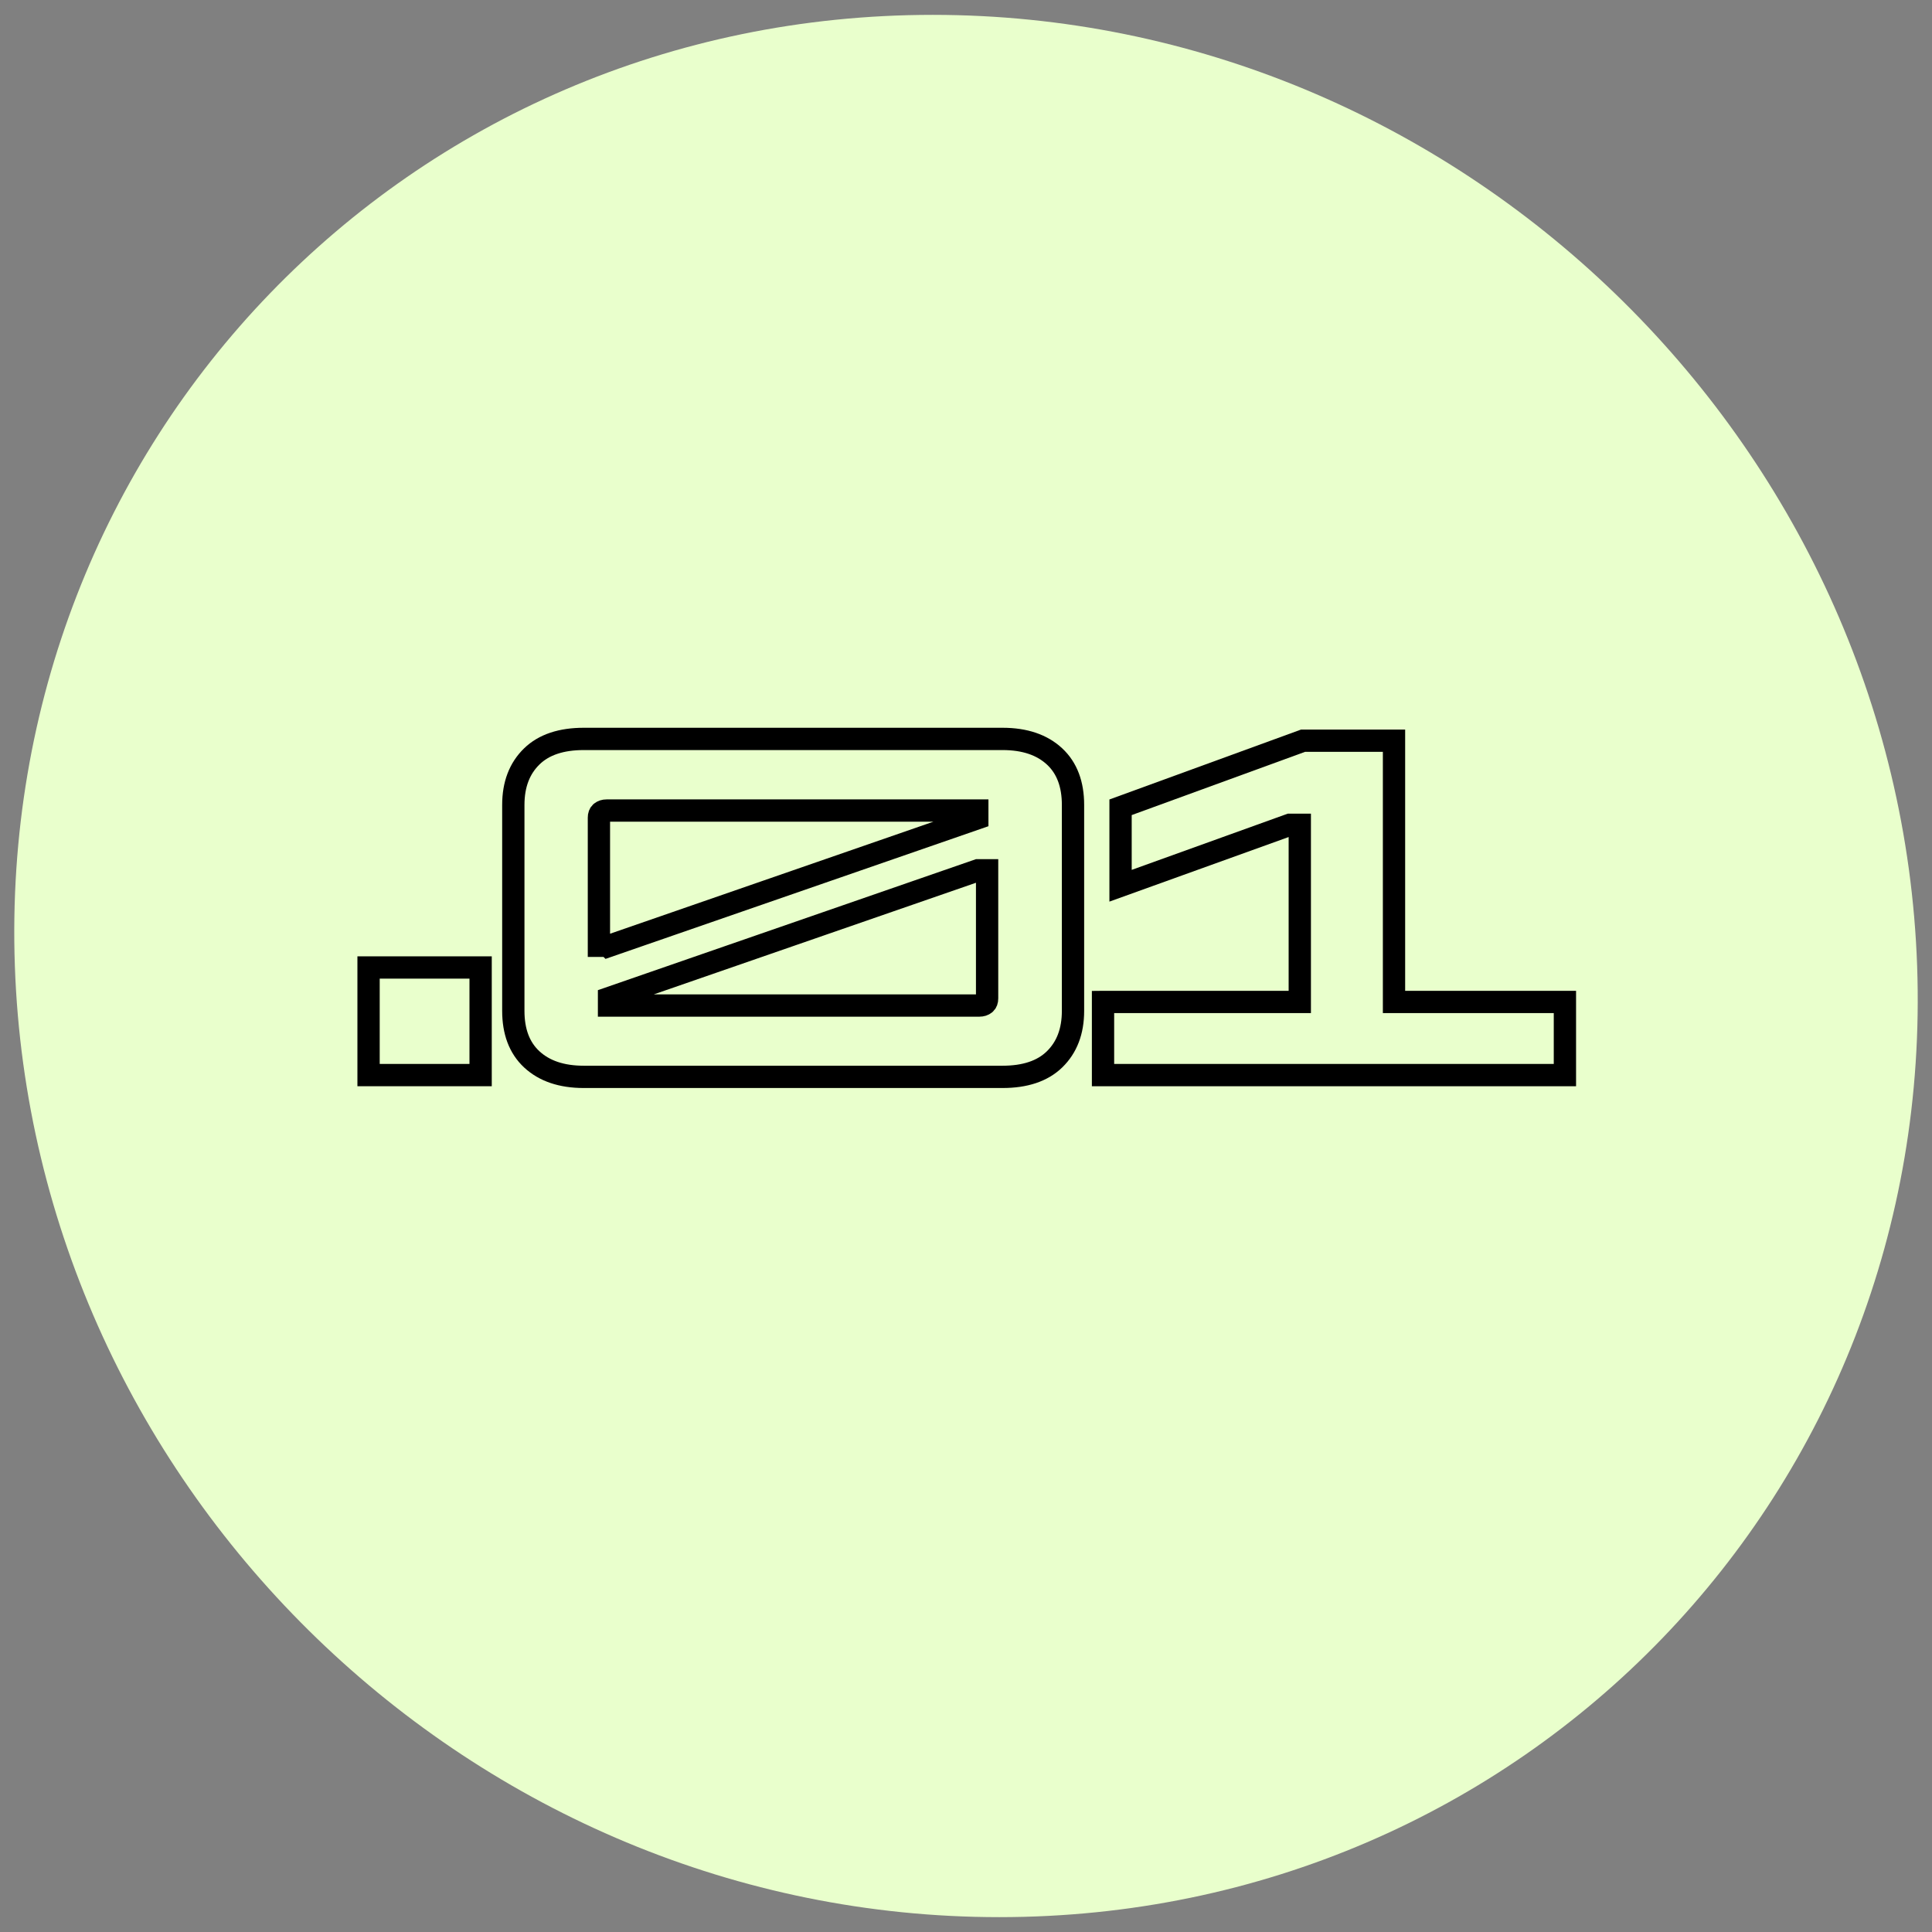 <?xml version="1.0" encoding="UTF-8"?>
<svg id="_Слой_1" data-name="Слой 1" xmlns="http://www.w3.org/2000/svg" viewBox="0 0 65 65">
  <rect x="0" y="0" width="65" height="65" fill="#808080" stroke="none"/>
  <defs>
    <style>
      .cls-1 {
        stroke: #000;
        stroke-miterlimit: 10;
        stroke-width: .75px;
      }

      .cls-1, .cls-2 {
        fill: #e9ffcc;
      }

      .cls-2 {
        stroke-width: 0px;
      }
    </style>
  </defs>
  <path class="cls-2" d="M64.5,32.5c.62,17.67-13.21,32-30.88,32S1.12,50.17.5,32.5,13.71.5,31.38.5s32.5,14.33,33.12,32Z"/>
  <g>
    <path class="cls-1" d="M16.17,32.55v3.62h-3.77v-3.62h3.77Z"/>
    <path class="cls-1" d="M17.89,35.64c-.42-.39-.62-.94-.62-1.63v-6.93c0-.69.21-1.23.62-1.63.41-.4,1-.59,1.75-.59h14.09c.75,0,1.33.2,1.75.59.42.39.62.94.62,1.63v6.93c0,.69-.21,1.23-.62,1.63s-1,.59-1.75.59h-14.09c-.75,0-1.33-.2-1.75-.59ZM20.47,31.83l12.41-4.3v-.26h-12.47c-.08,0-.14.02-.19.06-.05.04-.07.1-.07.18v4.31h.31ZM32.95,33.83c.08,0,.14-.02.19-.06.05-.04.07-.1.07-.18v-4.31h-.31l-12.41,4.3v.25h12.47Z"/>
    <path class="cls-1" d="M37.12,33.71h6.61v-5.96h-.34l-5.69,2.05v-2.64l6.14-2.24h3.06v8.79h5.75v2.46h-15.54v-2.46Z"/>
  </g>
</svg>